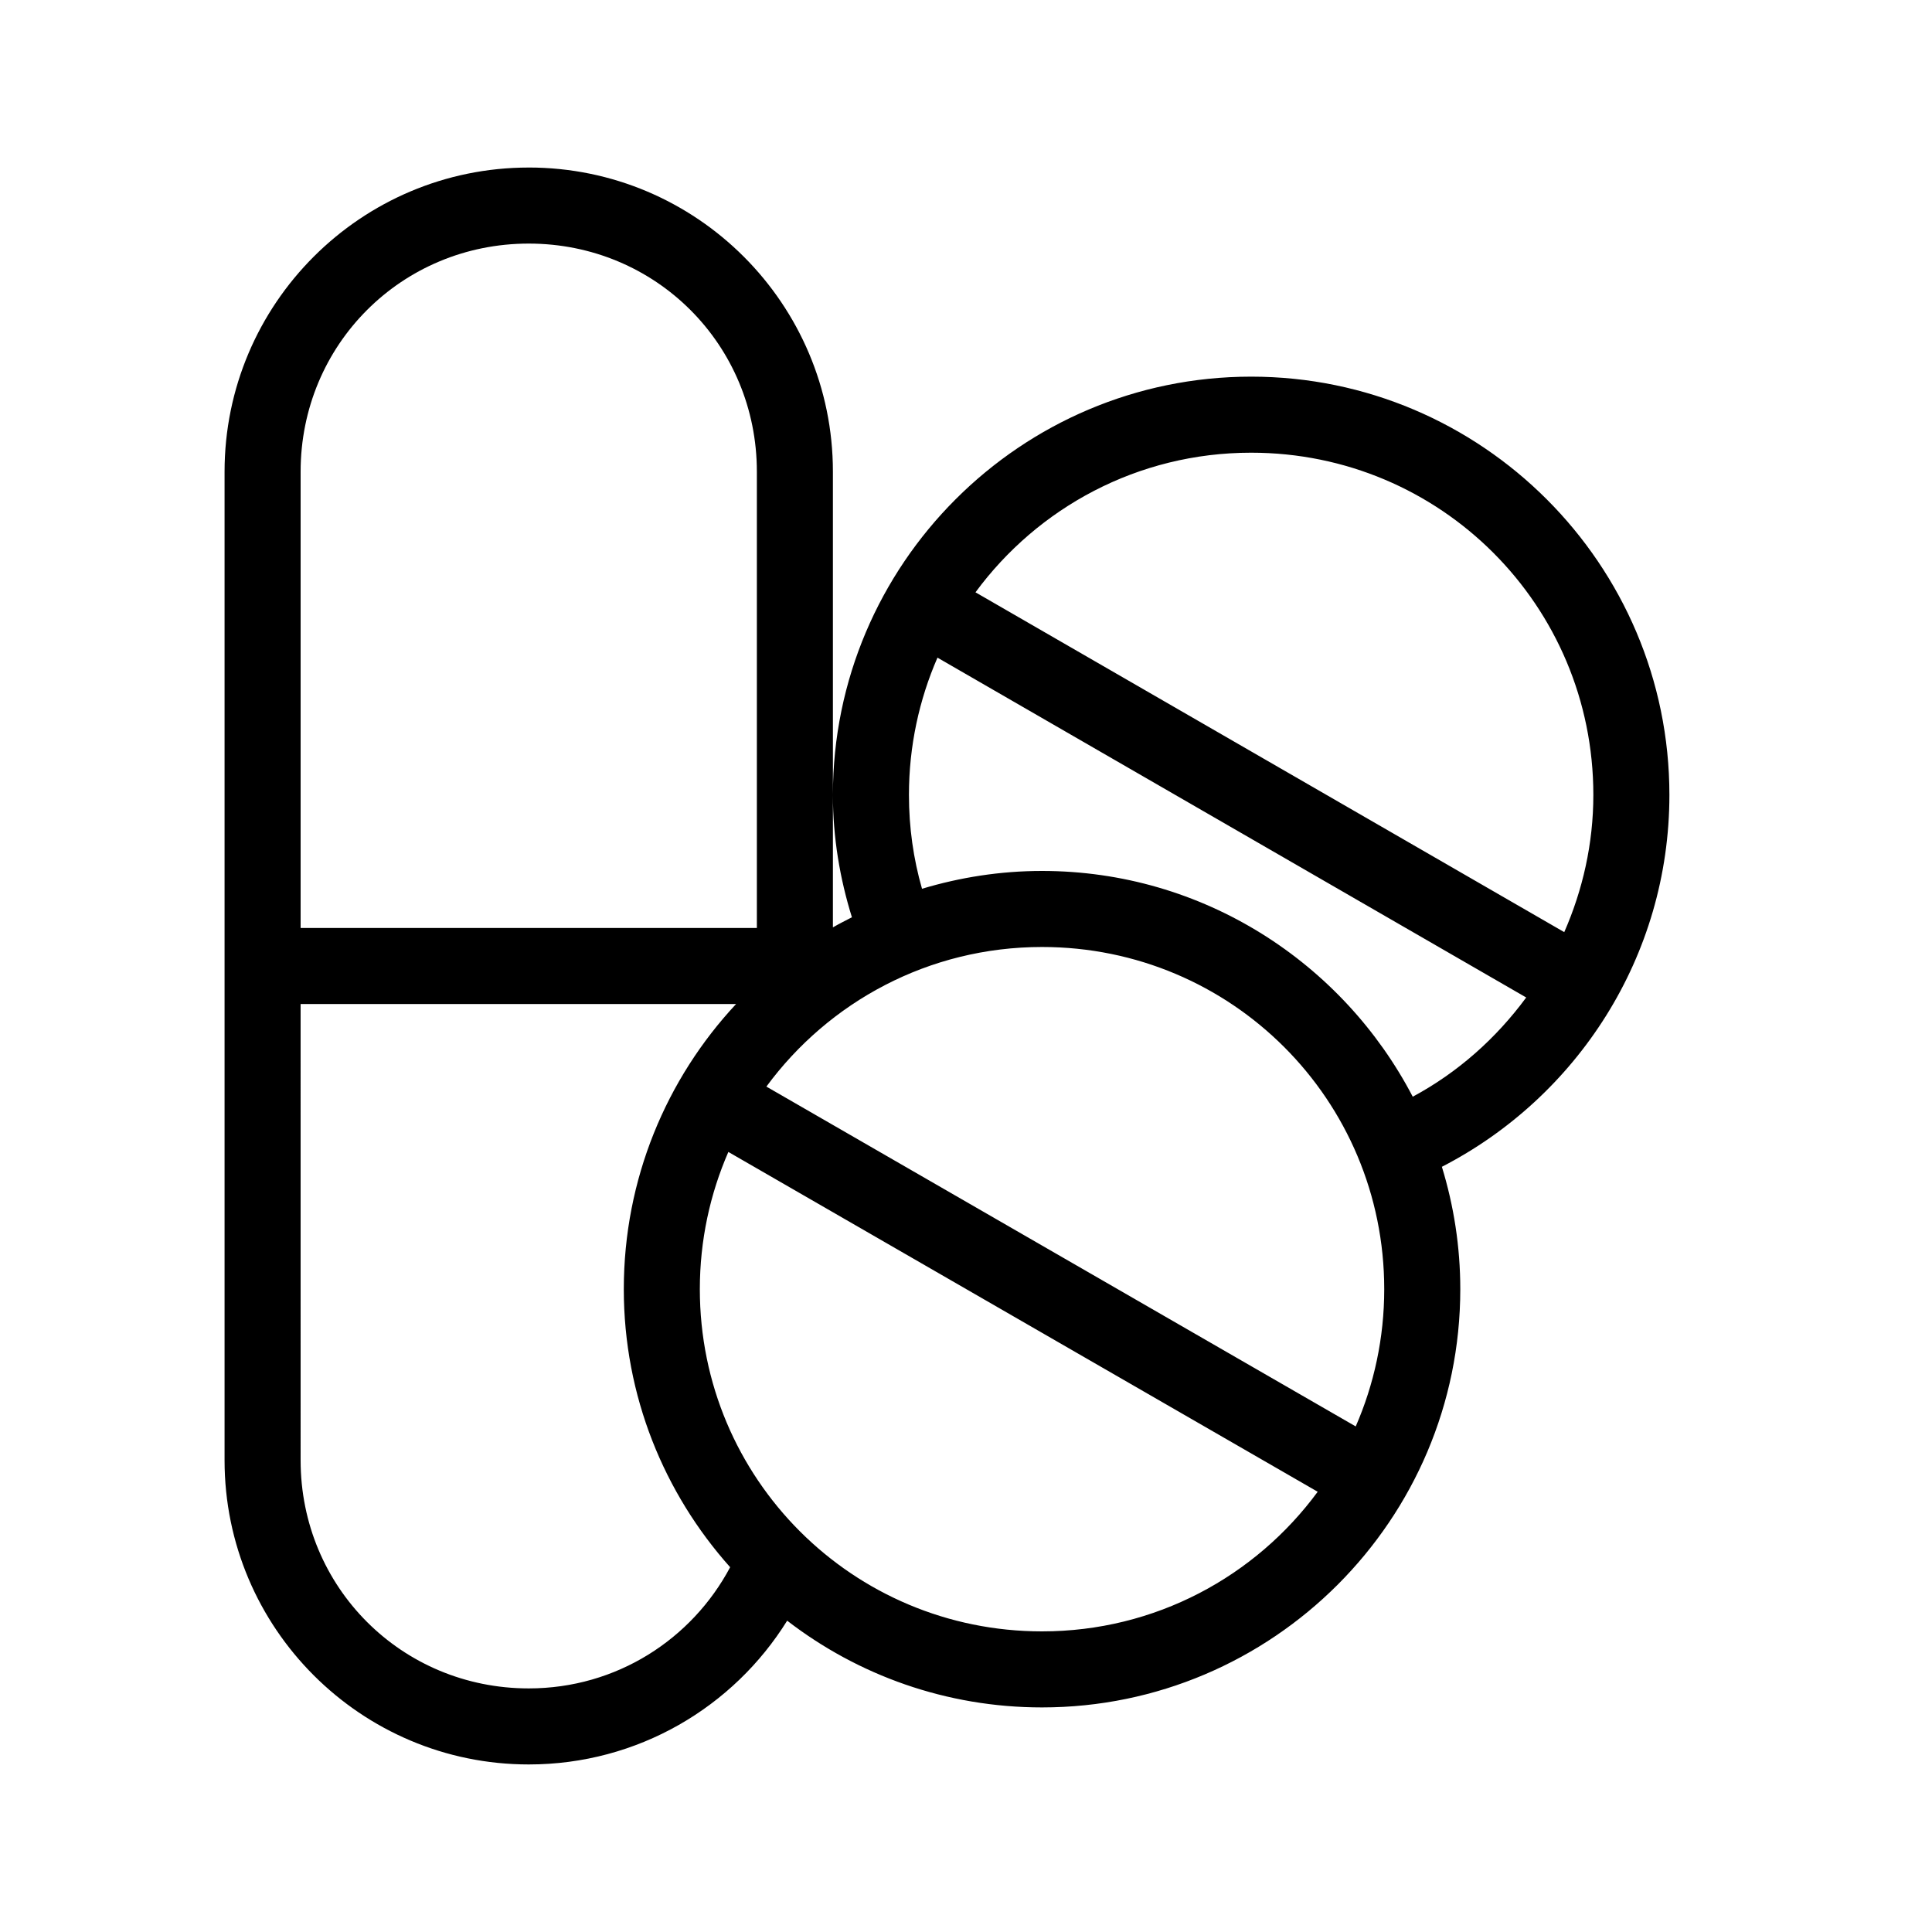 <?xml version="1.0" encoding="UTF-8"?>
<!-- Uploaded to: SVG Repo, www.svgrepo.com, Generator: SVG Repo Mixer Tools -->
<svg fill="#000000" width="800px" height="800px" version="1.1" viewBox="144 144 512 512" xmlns="http://www.w3.org/2000/svg">
 <path d="m284.12 188.4c-44.48 0-80.609 36.125-80.609 80.609v261.98c0 44.484 36.129 80.609 80.609 80.609 28.906 0 54.266-15.199 68.488-38.102 18.715 14.43 42.152 22.988 67.543 22.988 61.094 0 110.84-49.742 110.84-110.84 0-11.277-1.73-22.168-4.879-32.43 35.758-18.41 60.297-55.676 60.297-98.559 0-61.094-49.742-110.84-110.84-110.84s-110.84 49.746-110.84 110.84c0 11.32 1.855 22.199 5.039 32.434-1.695 0.871-3.394 1.719-5.039 2.676v-120.76c0-44.484-36.125-80.609-80.609-80.609zm0 20.152c33.668 0 60.457 26.789 60.457 60.457v120.91h-120.91v-120.91c0-33.668 26.789-60.457 60.457-60.457zm191.45 55.418c50.203 0 90.684 40.484 90.684 90.688 0 12.949-2.836 25.234-7.711 36.367l-156.03-90.055c16.488-22.41 43.004-37 73.055-37zm-83.129 54.316 156.02 90.059c-7.984 10.844-18.141 19.887-30.07 26.293-18.508-35.477-55.555-59.828-98.242-59.828-11.055 0-21.723 1.695-31.805 4.723-2.277-7.91-3.465-16.238-3.465-24.875 0-12.93 2.715-25.254 7.559-36.371zm27.711 76.676c50.203 0 90.684 40.48 90.684 90.684 0 12.934-2.711 25.254-7.555 36.371l-156.18-90.059c16.488-22.41 43.004-36.996 73.055-36.996zm-196.49 15.113h115.41c-18.484 19.812-29.758 46.414-29.758 75.57 0 28.281 10.676 54.074 28.184 73.684-10.129 19.051-30.07 32.117-53.375 32.117-33.668 0-60.457-26.789-60.457-60.457zm113.36 39.203 156.18 90.055c-16.488 22.414-43.004 37-73.051 37-50.207 0-90.688-40.48-90.688-90.688 0-12.93 2.711-25.254 7.559-36.367z"/>
</svg>